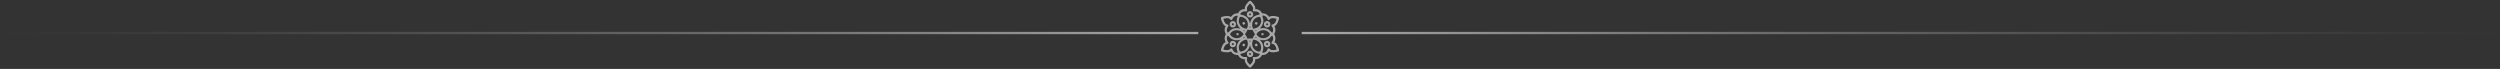 <?xml version="1.0" encoding="UTF-8"?> <svg xmlns="http://www.w3.org/2000/svg" width="1088" height="30" viewBox="0 0 1088 30" fill="none"><rect x="0" y="0" width="1088" height="30" fill="#333333" stroke="none"/><g opacity="0.6"><line x1="0.5" y1="14.371" x2="521.5" y2="14.371" stroke="url(#paint0_linear_2579_918)"></line><g clip-path="url(#clip0_2579_918)"><path d="M544.134 0.322C544.483 0.436 544.729 0.78 544.963 1.05C545.008 1.101 545.053 1.152 545.1 1.204C545.696 1.904 546.316 2.7 546.322 3.656C546.297 3.861 546.297 3.861 546.266 3.996C546.306 3.993 546.347 3.99 546.388 3.988C547.13 3.961 547.711 4.184 548.305 4.619C548.342 4.645 548.379 4.672 548.417 4.7C548.786 4.989 549.102 5.405 549.211 5.865C549.248 5.846 549.286 5.827 549.324 5.808C550.09 5.757 550.855 5.967 551.463 6.439C552.099 6.997 552.099 6.997 552.269 7.337C552.442 7.3 552.591 7.242 552.751 7.168C553.811 6.674 555.338 7.034 556.402 7.393C556.518 7.451 556.518 7.451 556.631 7.621C556.683 7.979 556.6 8.306 556.486 8.644C556.47 8.69 556.455 8.736 556.44 8.784C556.174 9.572 555.858 10.461 555.215 11.019C555.169 11.06 555.124 11.101 555.077 11.143C554.919 11.254 554.777 11.307 554.592 11.359C554.61 11.391 554.629 11.424 554.648 11.457C555.075 12.251 555.153 13.085 554.936 13.956C554.854 14.197 554.735 14.405 554.598 14.619C554.519 14.793 554.532 14.861 554.592 15.041C554.645 15.159 554.7 15.275 554.758 15.391C555.126 16.176 555.141 16.99 554.875 17.816C554.791 18.011 554.697 18.198 554.592 18.382C554.662 18.4 554.662 18.4 554.733 18.418C555.453 18.701 555.803 19.39 556.103 20.064C556.248 20.402 556.371 20.748 556.486 21.098C556.5 21.141 556.515 21.185 556.53 21.23C556.623 21.525 556.682 21.811 556.631 22.121C556.492 22.351 556.287 22.397 556.039 22.462C555.969 22.479 555.969 22.479 555.898 22.496C555.849 22.508 555.801 22.52 555.751 22.532C555.61 22.566 555.469 22.599 555.328 22.63C555.266 22.645 555.205 22.659 555.141 22.674C554.733 22.752 554.32 22.759 553.905 22.765C553.82 22.767 553.82 22.767 553.733 22.769C553.257 22.77 552.839 22.67 552.439 22.404C552.383 22.404 552.327 22.404 552.269 22.404C552.189 22.489 552.189 22.489 552.117 22.602C551.586 23.341 550.911 23.738 550.022 23.919C549.391 23.967 549.391 23.967 549.211 23.877C549.2 23.922 549.19 23.968 549.179 24.015C548.873 24.773 548.185 25.28 547.458 25.59C547.054 25.741 546.695 25.773 546.266 25.746C546.271 25.781 546.276 25.816 546.282 25.852C546.393 26.698 545.989 27.39 545.487 28.047C544.48 29.325 544.48 29.325 544.011 29.41C543.696 29.391 543.528 29.192 543.32 28.974C543.276 28.929 543.231 28.884 543.186 28.837C542.514 28.128 541.718 27.176 541.731 26.16C541.731 26.12 541.731 26.08 541.732 26.039C541.732 25.942 541.733 25.844 541.734 25.746C541.698 25.748 541.661 25.751 541.624 25.754C540.878 25.783 540.158 25.52 539.587 25.041C539.236 24.709 538.99 24.371 538.789 23.933C538.756 23.934 538.723 23.936 538.689 23.937C537.726 23.958 536.956 23.688 536.244 23.041C536.022 22.828 535.845 22.602 535.674 22.347C535.642 22.366 535.609 22.386 535.576 22.405C535.532 22.43 535.489 22.456 535.444 22.482C535.401 22.507 535.358 22.532 535.314 22.557C534.927 22.745 534.563 22.766 534.141 22.765C534.082 22.765 534.022 22.765 533.961 22.765C533.188 22.753 532.116 22.682 531.447 22.252C531.316 22.032 531.346 21.785 531.394 21.541C531.429 21.405 531.469 21.271 531.511 21.137C531.526 21.088 531.541 21.039 531.556 20.988C531.852 20.059 532.258 18.96 533.143 18.443C533.295 18.382 533.295 18.382 533.408 18.382C533.39 18.346 533.371 18.309 533.352 18.272C532.93 17.4 532.846 16.593 533.125 15.664C533.208 15.479 533.297 15.303 533.396 15.127C533.481 14.976 533.481 14.976 533.465 14.757C533.415 14.654 533.362 14.553 533.305 14.453C532.885 13.638 532.88 12.847 533.125 11.982C533.209 11.768 533.303 11.563 533.408 11.359C533.361 11.348 533.315 11.338 533.267 11.327C532.6 11.053 532.199 10.37 531.923 9.739C531.372 8.415 531.372 8.415 531.351 7.847C531.348 7.791 531.348 7.791 531.345 7.734C531.382 7.558 531.452 7.502 531.596 7.394C531.761 7.329 531.929 7.287 532.102 7.245C532.15 7.233 532.199 7.221 532.249 7.209C532.39 7.175 532.531 7.143 532.672 7.111C532.733 7.097 532.795 7.082 532.859 7.068C533.269 6.99 533.682 6.985 534.098 6.98C534.156 6.979 534.213 6.978 534.272 6.977C534.799 6.977 535.251 7.071 535.674 7.394C535.697 7.363 535.721 7.331 535.745 7.299C536.347 6.503 536.98 6.031 537.971 5.822C538.244 5.802 538.516 5.804 538.789 5.808C538.806 5.77 538.824 5.733 538.841 5.694C539.247 4.876 539.872 4.404 540.711 4.088C541.055 3.979 541.377 3.973 541.734 3.996C541.729 3.915 541.729 3.915 541.724 3.834C541.681 2.599 542.461 1.726 543.253 0.852C543.279 0.824 543.305 0.795 543.331 0.765C543.576 0.5 543.761 0.31 544.134 0.322ZM543.828 1.667C543.547 1.972 543.296 2.284 543.065 2.629C543.042 2.665 543.018 2.701 542.993 2.737C542.797 3.039 542.681 3.266 542.687 3.627C542.687 3.686 542.688 3.745 542.689 3.806C542.7 4.063 542.73 4.318 542.764 4.573C542.754 4.732 542.754 4.732 542.681 4.867C542.433 5.015 542.183 4.972 541.901 4.959C541.177 4.943 540.72 5.041 540.158 5.519C539.992 5.68 539.871 5.837 539.752 6.035C539.752 6.072 539.752 6.109 539.752 6.148C539.788 6.164 539.824 6.181 539.862 6.198C539.978 6.261 539.978 6.261 540.035 6.375C540.149 6.399 540.262 6.422 540.377 6.442C541.472 6.63 542.473 7.174 543.15 8.074C543.55 8.669 543.805 9.297 543.943 10C543.981 10 544.018 10 544.057 10C544.068 9.949 544.079 9.898 544.09 9.846C544.358 8.729 544.898 7.768 545.869 7.111C546.492 6.743 547.114 6.509 547.832 6.41C547.982 6.37 548.034 6.32 548.135 6.205C548.172 6.186 548.209 6.167 548.248 6.148C548.141 5.768 547.842 5.466 547.519 5.252C546.987 4.957 546.529 4.943 545.931 4.97C545.512 4.981 545.512 4.981 545.32 4.87C545.159 4.569 545.259 4.242 545.317 3.921C545.41 3.292 545.15 2.912 544.793 2.421C544.567 2.12 544.332 1.818 544.057 1.56C543.931 1.547 543.931 1.547 543.828 1.667ZM549.437 6.828C549.375 7.097 549.355 7.261 549.48 7.511C549.935 8.431 549.866 9.574 549.545 10.524C549.317 11.099 549.02 11.57 548.596 12.02C548.473 12.154 548.36 12.292 548.248 12.435C548.3 12.424 548.352 12.412 548.406 12.4C549.74 12.107 550.968 12.154 552.167 12.891C552.532 13.144 552.838 13.427 553.098 13.787C553.283 14.04 553.442 14.112 553.742 14.191C554.082 13.557 554.179 13.01 553.972 12.31C553.86 12.015 553.706 11.716 553.479 11.495C553.358 11.37 553.359 11.246 553.346 11.076C553.37 10.913 553.37 10.913 553.402 10.793C553.433 10.783 553.464 10.773 553.496 10.763C554.141 10.556 554.659 10.35 555.008 9.741C555.39 8.992 555.39 8.992 555.555 8.187C555.45 8.16 555.345 8.133 555.24 8.106C555.181 8.091 555.123 8.075 555.062 8.06C554.483 7.928 553.596 7.784 553.048 8.077C552.847 8.218 552.672 8.392 552.491 8.558C552.296 8.706 552.101 8.711 551.866 8.682C551.76 8.64 551.76 8.64 551.714 8.545C551.7 8.483 551.7 8.483 551.685 8.421C551.529 7.893 551.203 7.414 550.74 7.111C550.482 6.974 549.702 6.563 549.437 6.828ZM536.807 7.507C536.587 7.793 536.424 8.083 536.3 8.421C536.243 8.557 536.215 8.623 536.085 8.696C535.902 8.737 535.782 8.725 535.616 8.635C535.498 8.547 535.388 8.454 535.277 8.357C535.196 8.294 535.115 8.231 535.033 8.169C534.997 8.142 534.961 8.114 534.924 8.085C534.432 7.75 533.47 7.961 532.918 8.065C532.756 8.097 532.602 8.135 532.445 8.187C532.564 8.927 532.943 9.91 533.538 10.387C533.735 10.521 533.96 10.588 534.184 10.666C534.403 10.746 534.544 10.808 534.654 11.019C534.668 11.371 534.505 11.559 534.302 11.835C533.967 12.323 533.858 12.883 533.957 13.465C534.019 13.731 534.126 13.953 534.258 14.191C534.676 14.092 534.831 13.892 535.089 13.559C535.654 12.868 536.663 12.374 537.543 12.265C538.187 12.217 538.827 12.216 539.45 12.403C539.59 12.449 539.59 12.449 539.752 12.379C539.712 12.341 539.671 12.303 539.63 12.264C538.734 11.409 538.244 10.342 538.208 9.097C538.214 8.484 538.328 7.904 538.578 7.345C538.643 7.155 538.612 7.019 538.562 6.828C537.86 6.773 537.3 7.004 536.807 7.507ZM539.424 7.699C539.07 8.462 539.047 9.314 539.299 10.113C539.644 11.038 540.241 11.709 541.136 12.138C541.626 12.348 542.109 12.458 542.641 12.492C542.696 12.347 542.752 12.202 542.807 12.056C542.823 12.015 542.838 11.975 542.855 11.932C543.16 11.128 543.148 10.169 542.81 9.377C542.792 9.328 542.773 9.28 542.754 9.23C542.415 8.445 541.665 7.825 540.885 7.507C540.66 7.434 540.437 7.38 540.205 7.337C540.157 7.328 540.11 7.319 540.061 7.309C539.712 7.271 539.591 7.402 539.424 7.699ZM545.699 8.54C545.029 9.357 544.869 10.27 544.963 11.302C545.007 11.559 545.092 11.798 545.189 12.039C545.222 12.13 545.256 12.22 545.289 12.311C545.312 12.371 545.335 12.43 545.359 12.492C546.387 12.396 547.294 12.062 548.021 11.302C548.558 10.653 548.925 9.801 548.887 8.946C548.817 8.353 548.655 7.857 548.361 7.337C547.288 7.283 546.406 7.753 545.699 8.54ZM544 11.359C543.91 11.604 543.861 11.836 543.83 12.095C543.97 12.123 543.97 12.123 544.113 12.152C544.178 11.959 544.161 11.825 544.117 11.628C544.106 11.578 544.095 11.527 544.083 11.475C544.075 11.437 544.066 11.398 544.057 11.359C544.038 11.359 544.019 11.359 544 11.359ZM542.867 12.945C542.85 12.999 542.85 12.999 542.832 13.055C542.624 13.665 542.349 14.225 541.909 14.701C541.831 14.814 541.831 14.814 541.881 14.953C541.966 15.106 542.061 15.236 542.17 15.373C542.473 15.78 542.767 16.292 542.867 16.796C542.917 16.787 542.968 16.778 543.019 16.769C543.345 16.722 543.672 16.732 544 16.733C544.065 16.733 544.13 16.732 544.197 16.732C544.515 16.732 544.82 16.739 545.133 16.796C545.149 16.751 545.164 16.706 545.181 16.659C545.401 16.057 545.675 15.525 546.096 15.041C546.096 15.003 546.096 14.966 546.096 14.927C546.133 14.927 546.17 14.927 546.209 14.927C546.209 14.89 546.209 14.852 546.209 14.814C546.172 14.814 546.134 14.814 546.096 14.814C546.075 14.769 546.075 14.769 546.054 14.724C545.98 14.582 545.894 14.45 545.805 14.317C545.561 13.948 545.362 13.58 545.189 13.171C545.152 13.096 545.115 13.02 545.076 12.945C545.003 12.959 545.003 12.959 544.928 12.973C544.746 13 544.578 13.009 544.395 13.009C544.331 13.009 544.268 13.009 544.202 13.009C544.104 13.009 544.104 13.009 544.003 13.009C543.905 13.009 543.905 13.009 543.805 13.009C543.487 13.009 543.181 13.002 542.867 12.945ZM535.844 14.078C535.499 14.459 535.499 14.459 535.334 14.927C535.682 15.712 536.375 16.155 537.146 16.457C538.032 16.729 538.868 16.677 539.709 16.276C540.349 15.933 540.784 15.49 541.225 14.927C540.881 14.167 540.164 13.635 539.406 13.34C538.168 12.923 536.795 13.132 535.844 14.078ZM540.941 13.115C540.983 13.157 541.025 13.199 541.069 13.242C541.196 13.37 541.324 13.497 541.451 13.625C541.507 13.606 541.563 13.587 541.621 13.568C541.663 13.454 541.663 13.454 541.678 13.341C541.317 13.201 541.317 13.201 540.941 13.115ZM546.322 13.285C546.36 13.397 546.397 13.509 546.435 13.625C546.678 13.535 546.79 13.369 546.945 13.171C546.714 13.171 546.542 13.217 546.322 13.285ZM547.625 13.908C547.57 13.95 547.57 13.95 547.514 13.993C547.264 14.194 547.057 14.427 546.889 14.701C546.889 14.738 546.889 14.775 546.889 14.814C546.851 14.814 546.814 14.814 546.775 14.814C547.144 15.618 547.905 16.135 548.701 16.457C549.666 16.747 550.548 16.649 551.441 16.188C551.96 15.904 552.451 15.498 552.666 14.927C552.552 14.368 552.093 13.982 551.638 13.68C550.361 12.866 548.811 12.969 547.625 13.908ZM534.258 15.55C534.211 15.648 534.165 15.746 534.12 15.844C534.094 15.899 534.068 15.953 534.042 16.009C533.83 16.524 533.899 17.002 534.068 17.52C534.166 17.755 534.296 17.948 534.451 18.149C534.588 18.332 534.658 18.438 534.644 18.669C534.594 18.849 534.57 18.892 534.428 19.005C534.31 19.055 534.191 19.101 534.07 19.143C533.39 19.399 533.139 19.742 532.835 20.386C532.56 20.95 532.56 20.95 532.445 21.554C532.541 21.582 532.636 21.609 532.732 21.636C532.785 21.651 532.838 21.666 532.893 21.681C533.283 21.777 533.664 21.793 534.063 21.795C534.115 21.796 534.167 21.797 534.221 21.799C534.778 21.802 535.052 21.574 535.46 21.212C535.637 21.087 535.74 21.047 535.957 21.044C536.168 21.121 536.255 21.221 536.353 21.415C536.389 21.494 536.425 21.574 536.46 21.653C536.765 22.298 537.157 22.654 537.84 22.903C538.084 22.971 538.311 22.981 538.562 22.97C538.593 22.583 538.536 22.301 538.394 21.942C538.032 20.939 538.191 19.776 538.621 18.821C538.893 18.255 539.293 17.788 539.752 17.363C539.593 17.283 539.517 17.333 539.348 17.384C539.087 17.458 538.834 17.516 538.562 17.533C538.515 17.536 538.467 17.539 538.417 17.542C537.227 17.579 536.146 17.192 535.26 16.396C535.087 16.229 534.949 16.079 534.824 15.873C534.664 15.657 534.512 15.627 534.258 15.55ZM553.232 15.777C553.126 15.897 553.034 16.023 552.939 16.153C552.325 16.948 551.342 17.344 550.376 17.497C549.648 17.577 548.956 17.482 548.248 17.306C548.295 17.361 548.341 17.416 548.39 17.473C548.421 17.509 548.452 17.546 548.484 17.584C548.552 17.662 548.623 17.738 548.695 17.813C549.492 18.642 549.798 19.752 549.79 20.884C549.764 21.33 549.686 21.782 549.512 22.195C549.417 22.46 549.422 22.692 549.437 22.97C550.098 22.956 550.657 22.767 551.138 22.304C551.45 21.95 551.635 21.553 551.76 21.101C552.027 21.045 552.156 21.02 552.411 21.129C552.608 21.258 552.779 21.416 552.95 21.578C553.243 21.811 553.542 21.801 553.901 21.799C553.954 21.798 554.006 21.798 554.06 21.798C554.539 21.791 555.119 21.772 555.555 21.554C555.442 20.854 555.064 19.79 554.481 19.35C554.195 19.198 553.879 19.105 553.572 19.005C553.488 18.977 553.488 18.977 553.402 18.949C553.345 18.75 553.32 18.641 553.346 18.439C553.46 18.239 553.591 18.06 553.729 17.876C554.032 17.461 554.093 17.024 554.082 16.513C554.025 16.168 553.914 15.854 553.742 15.55C553.563 15.55 553.377 15.68 553.232 15.777ZM541.357 16.2C541.323 16.235 541.288 16.271 541.253 16.308C541.218 16.343 541.184 16.379 541.148 16.415C541.117 16.448 541.087 16.48 541.055 16.513C541.017 16.551 540.98 16.588 540.941 16.627C541.022 16.609 541.102 16.591 541.182 16.573C541.227 16.564 541.271 16.554 541.317 16.544C541.438 16.516 541.558 16.487 541.678 16.457C541.64 16.344 541.603 16.232 541.564 16.117C541.444 16.104 541.444 16.104 541.357 16.2ZM546.435 16.117C546.398 16.229 546.361 16.341 546.322 16.457C546.632 16.56 546.632 16.56 546.945 16.513C546.882 16.447 546.818 16.381 546.754 16.315C546.719 16.278 546.683 16.241 546.647 16.203C546.556 16.104 546.556 16.104 546.435 16.117ZM545.359 17.25C545.304 17.404 545.248 17.559 545.193 17.713C545.169 17.779 545.169 17.779 545.145 17.845C544.83 18.731 544.873 19.674 545.246 20.535C545.65 21.354 546.363 21.983 547.225 22.284C547.508 22.37 547.771 22.411 548.067 22.407C548.123 22.407 548.178 22.406 548.235 22.406C548.277 22.405 548.318 22.404 548.361 22.404C548.853 21.535 548.982 20.703 548.734 19.739C548.463 18.835 547.856 18.17 547.059 17.703C546.565 17.437 545.928 17.25 545.359 17.25ZM540.375 18.099C540.319 18.143 540.263 18.186 540.205 18.231C539.553 18.779 539.212 19.651 539.129 20.478C539.11 21.18 539.261 21.811 539.639 22.404C540.473 22.447 541.232 22.203 541.865 21.646C541.955 21.56 542.044 21.473 542.131 21.384C542.168 21.348 542.204 21.312 542.242 21.275C542.919 20.562 543.081 19.675 543.057 18.729C543.039 18.361 542.949 18.045 542.81 17.703C542.777 17.612 542.744 17.521 542.711 17.43C542.688 17.37 542.665 17.311 542.641 17.25C541.811 17.25 541.015 17.597 540.375 18.099ZM543.83 17.646C543.846 17.758 543.863 17.87 543.88 17.982C543.889 18.045 543.898 18.107 543.907 18.172C543.919 18.222 543.931 18.273 543.943 18.326C543.981 18.344 544.018 18.363 544.057 18.382C544.094 18.139 544.131 17.896 544.17 17.646C544.058 17.646 543.946 17.646 543.83 17.646ZM544 19.742C543.944 19.907 543.889 20.073 543.838 20.24C543.626 20.914 543.338 21.477 542.867 22.007C542.836 22.043 542.804 22.079 542.772 22.117C542.504 22.405 542.187 22.603 541.848 22.8C541.803 22.827 541.759 22.853 541.714 22.88C541.25 23.136 540.708 23.268 540.185 23.334C540.016 23.353 540.016 23.353 539.922 23.537C539.838 23.565 539.838 23.565 539.752 23.593C539.869 24.009 540.192 24.301 540.548 24.521C541.13 24.843 541.661 24.86 542.313 24.792C542.471 24.783 542.471 24.783 542.641 24.839C542.781 25.049 542.767 25.157 542.754 25.406C542.745 25.45 542.736 25.494 542.726 25.539C542.61 26.137 542.699 26.601 543.037 27.105C543.316 27.48 543.609 27.854 543.943 28.181C544.422 27.977 544.749 27.416 545.019 26.992C545.048 26.947 545.077 26.902 545.107 26.856C545.376 26.39 545.353 25.921 545.246 25.406C545.239 25.196 545.236 25.039 545.303 24.839C545.615 24.798 545.885 24.784 546.198 24.831C546.805 24.871 547.359 24.63 547.816 24.248C547.995 24.082 548.129 23.92 548.248 23.707C548.248 23.669 548.248 23.632 548.248 23.593C548.212 23.577 548.176 23.561 548.138 23.544C548.021 23.48 548.021 23.48 547.965 23.367C547.827 23.337 547.693 23.314 547.554 23.292C546.489 23.108 545.523 22.57 544.873 21.69C544.448 21.087 544.192 20.466 544.057 19.742C544.038 19.742 544.019 19.742 544 19.742Z" fill="#F7F7F8"></path><path d="M552.131 17.904C552.479 18.119 552.721 18.445 552.836 18.835C552.897 19.311 552.832 19.688 552.553 20.081C552.302 20.356 552.053 20.513 551.679 20.558C551.196 20.57 550.828 20.535 550.457 20.195C550.109 19.782 550.016 19.425 550.06 18.892C550.154 18.475 550.381 18.172 550.733 17.936C551.143 17.724 551.709 17.718 552.131 17.904ZM551.108 18.899C551.009 19.058 551.009 19.058 551.027 19.239C551.09 19.444 551.09 19.444 551.25 19.572C551.473 19.6 551.595 19.606 551.784 19.48C551.9 19.305 551.907 19.211 551.873 19.005C551.792 18.863 551.792 18.863 551.646 18.779C551.402 18.739 551.299 18.737 551.108 18.899Z" fill="#F7F7F8"></path><path d="M537.263 9.32C537.562 9.519 537.751 9.785 537.904 10.106C538.014 10.658 537.907 11.042 537.617 11.515C537.291 11.832 537.006 11.944 536.548 11.957C536.084 11.94 535.802 11.851 535.486 11.511C535.214 11.16 535.128 10.841 535.141 10.4C535.198 9.972 535.409 9.654 535.739 9.385C536.167 9.117 536.811 9.091 537.263 9.32ZM536.215 10.261C536.1 10.437 536.093 10.53 536.127 10.736C536.208 10.879 536.208 10.879 536.354 10.962C536.552 11.005 536.552 11.005 536.75 10.962C536.901 10.85 536.901 10.85 536.977 10.679C536.973 10.499 536.949 10.387 536.856 10.233C536.637 10.102 536.423 10.123 536.215 10.261Z" fill="#F7F7F8"></path><path d="M537.148 17.878C537.515 18.085 537.725 18.335 537.901 18.712C538.02 19.265 537.903 19.647 537.621 20.124C537.296 20.432 536.963 20.553 536.516 20.567C536.07 20.548 535.79 20.449 535.486 20.12C535.187 19.735 535.107 19.372 535.164 18.892C535.264 18.46 535.473 18.173 535.844 17.929C536.229 17.736 536.745 17.732 537.148 17.878ZM536.215 18.871C536.1 19.046 536.093 19.139 536.127 19.345C536.208 19.488 536.208 19.488 536.354 19.572C536.552 19.614 536.552 19.614 536.75 19.572C536.901 19.459 536.901 19.459 536.977 19.289C536.973 19.108 536.949 18.997 536.856 18.843C536.637 18.711 536.423 18.733 536.215 18.871Z" fill="#F7F7F8"></path><path d="M552.128 9.295C552.479 9.508 552.721 9.835 552.836 10.226C552.897 10.702 552.833 11.078 552.553 11.472C552.308 11.742 552.06 11.904 551.692 11.946C551.238 11.955 550.883 11.923 550.514 11.642C550.202 11.332 550.078 11.011 550.043 10.573C550.054 10.208 550.168 9.836 550.422 9.566C550.895 9.171 551.55 9.041 552.128 9.295ZM551.109 10.29C551.009 10.448 551.009 10.448 551.027 10.63C551.081 10.795 551.11 10.864 551.25 10.962C551.401 11.028 551.465 11.022 551.625 10.977C551.776 10.911 551.776 10.911 551.873 10.736C551.899 10.533 551.898 10.434 551.785 10.261C551.54 10.098 551.333 10.099 551.109 10.29Z" fill="#F7F7F8"></path><path d="M544.648 22.206C544.978 22.405 545.245 22.715 545.359 23.084C545.405 23.527 545.423 23.968 545.133 24.33C544.861 24.615 544.614 24.817 544.211 24.858C543.729 24.864 543.395 24.846 543.039 24.507C542.678 24.116 542.613 23.808 542.623 23.279C542.663 22.833 542.87 22.599 543.201 22.316C543.602 22.04 544.203 22.009 544.648 22.206ZM543.695 23.175C543.576 23.35 543.569 23.442 543.603 23.65C543.688 23.791 543.688 23.791 543.83 23.877C544.038 23.911 544.129 23.904 544.304 23.784C544.424 23.61 544.431 23.518 544.396 23.31C544.311 23.169 544.311 23.169 544.17 23.084C543.962 23.049 543.87 23.056 543.695 23.175Z" fill="#F7F7F8"></path><path d="M544.648 4.987C544.978 5.186 545.245 5.496 545.359 5.865C545.405 6.309 545.423 6.749 545.133 7.111C544.861 7.397 544.614 7.598 544.211 7.64C543.729 7.645 543.395 7.627 543.039 7.288C542.678 6.897 542.613 6.59 542.623 6.06C542.663 5.615 542.87 5.38 543.201 5.097C543.602 4.821 544.203 4.79 544.648 4.987ZM543.695 5.957C543.576 6.132 543.569 6.223 543.603 6.431C543.688 6.573 543.688 6.573 543.83 6.658C544.038 6.692 544.129 6.685 544.304 6.566C544.424 6.391 544.431 6.299 544.396 6.091C544.311 5.95 544.311 5.95 544.17 5.865C543.962 5.83 543.87 5.837 543.695 5.957Z" fill="#F7F7F8"></path><path d="M546.945 18.949C547.051 19.089 547.051 19.089 547.158 19.274C547.194 19.335 547.23 19.395 547.267 19.458C547.342 19.628 547.342 19.628 547.348 19.75C547.247 19.918 547.084 19.984 546.913 20.067C546.879 20.085 546.844 20.103 546.808 20.122C546.722 20.166 546.635 20.209 546.549 20.252C546.494 20.171 546.44 20.091 546.386 20.011C546.341 19.944 546.341 19.944 546.294 19.875C546.096 19.564 546.096 19.564 546.096 19.345C546.238 19.242 546.238 19.242 546.425 19.136C546.517 19.084 546.517 19.084 546.61 19.029C546.775 18.949 546.775 18.949 546.945 18.949Z" fill="#F7F7F8"></path><path d="M541.055 18.949C541.285 18.982 541.443 19.056 541.639 19.179C541.689 19.21 541.739 19.241 541.79 19.273C541.828 19.297 541.866 19.321 541.904 19.345C541.871 19.571 541.801 19.734 541.685 19.929C541.641 20.004 541.641 20.004 541.597 20.081C541.567 20.119 541.538 20.156 541.508 20.195C541.285 20.195 541.178 20.111 540.987 19.997C540.926 19.96 540.864 19.923 540.801 19.885C540.754 19.856 540.707 19.828 540.658 19.798C540.691 19.568 540.765 19.41 540.888 19.214C540.919 19.164 540.95 19.114 540.982 19.063C541.018 19.006 541.018 19.006 541.055 18.949Z" fill="#F7F7F8"></path><path d="M546.492 9.546C546.722 9.579 546.88 9.653 547.076 9.776C547.126 9.808 547.176 9.839 547.228 9.871C547.265 9.894 547.303 9.918 547.342 9.943C547.309 10.173 547.235 10.331 547.112 10.527C547.081 10.577 547.05 10.627 547.018 10.678C546.994 10.716 546.97 10.754 546.945 10.793C546.715 10.76 546.557 10.685 546.361 10.562C546.311 10.531 546.261 10.5 546.21 10.468C546.172 10.444 546.134 10.421 546.096 10.396C546.128 10.166 546.203 10.008 546.326 9.812C546.357 9.762 546.388 9.712 546.42 9.66C546.456 9.604 546.456 9.604 546.492 9.546Z" fill="#F7F7F8"></path><path d="M541.46 9.546C541.618 9.632 541.667 9.75 541.749 9.907C541.778 9.963 541.808 10.018 541.838 10.075C541.904 10.226 541.904 10.226 541.904 10.396C541.762 10.499 541.762 10.499 541.575 10.605C541.514 10.64 541.453 10.675 541.39 10.712C541.225 10.793 541.225 10.793 541.055 10.793C540.949 10.652 540.949 10.652 540.842 10.467C540.806 10.406 540.77 10.346 540.733 10.284C540.658 10.113 540.658 10.113 540.656 9.989C540.744 9.834 540.86 9.782 541.016 9.699C541.07 9.668 541.125 9.638 541.182 9.607C541.338 9.546 541.338 9.546 541.46 9.546Z" fill="#F7F7F8"></path><path d="M548.984 14.418C549.283 14.418 549.582 14.418 549.891 14.418C549.891 14.716 549.891 15.016 549.891 15.324C549.592 15.324 549.292 15.324 548.984 15.324C548.984 15.025 548.984 14.726 548.984 14.418Z" fill="#F7F7F8"></path><path d="M538.109 14.418C538.408 14.418 538.707 14.418 539.016 14.418C539.016 14.716 539.016 15.016 539.016 15.324C538.717 15.324 538.417 15.324 538.109 15.324C538.109 15.025 538.109 14.726 538.109 14.418Z" fill="#F7F7F8"></path></g><line x1="566.5" y1="14.371" x2="1087.5" y2="14.371" stroke="url(#paint1_linear_2579_918)"></line></g><defs><linearGradient id="paint0_linear_2579_918" x1="0.5" y1="15.371" x2="521.5" y2="15.371" gradientUnits="userSpaceOnUse"><stop stop-color="#919192" stop-opacity="0"></stop><stop offset="1" stop-color="#F7F7F8"></stop></linearGradient><linearGradient id="paint1_linear_2579_918" x1="566.5" y1="15.371" x2="1087.5" y2="15.371" gradientUnits="userSpaceOnUse"><stop stop-color="#F7F7F8"></stop><stop offset="1" stop-color="#919192" stop-opacity="0"></stop></linearGradient><clipPath id="clip0_2579_918"><rect width="29" height="29" fill="white" transform="translate(529.5 0.371)"></rect></clipPath></defs></svg> 